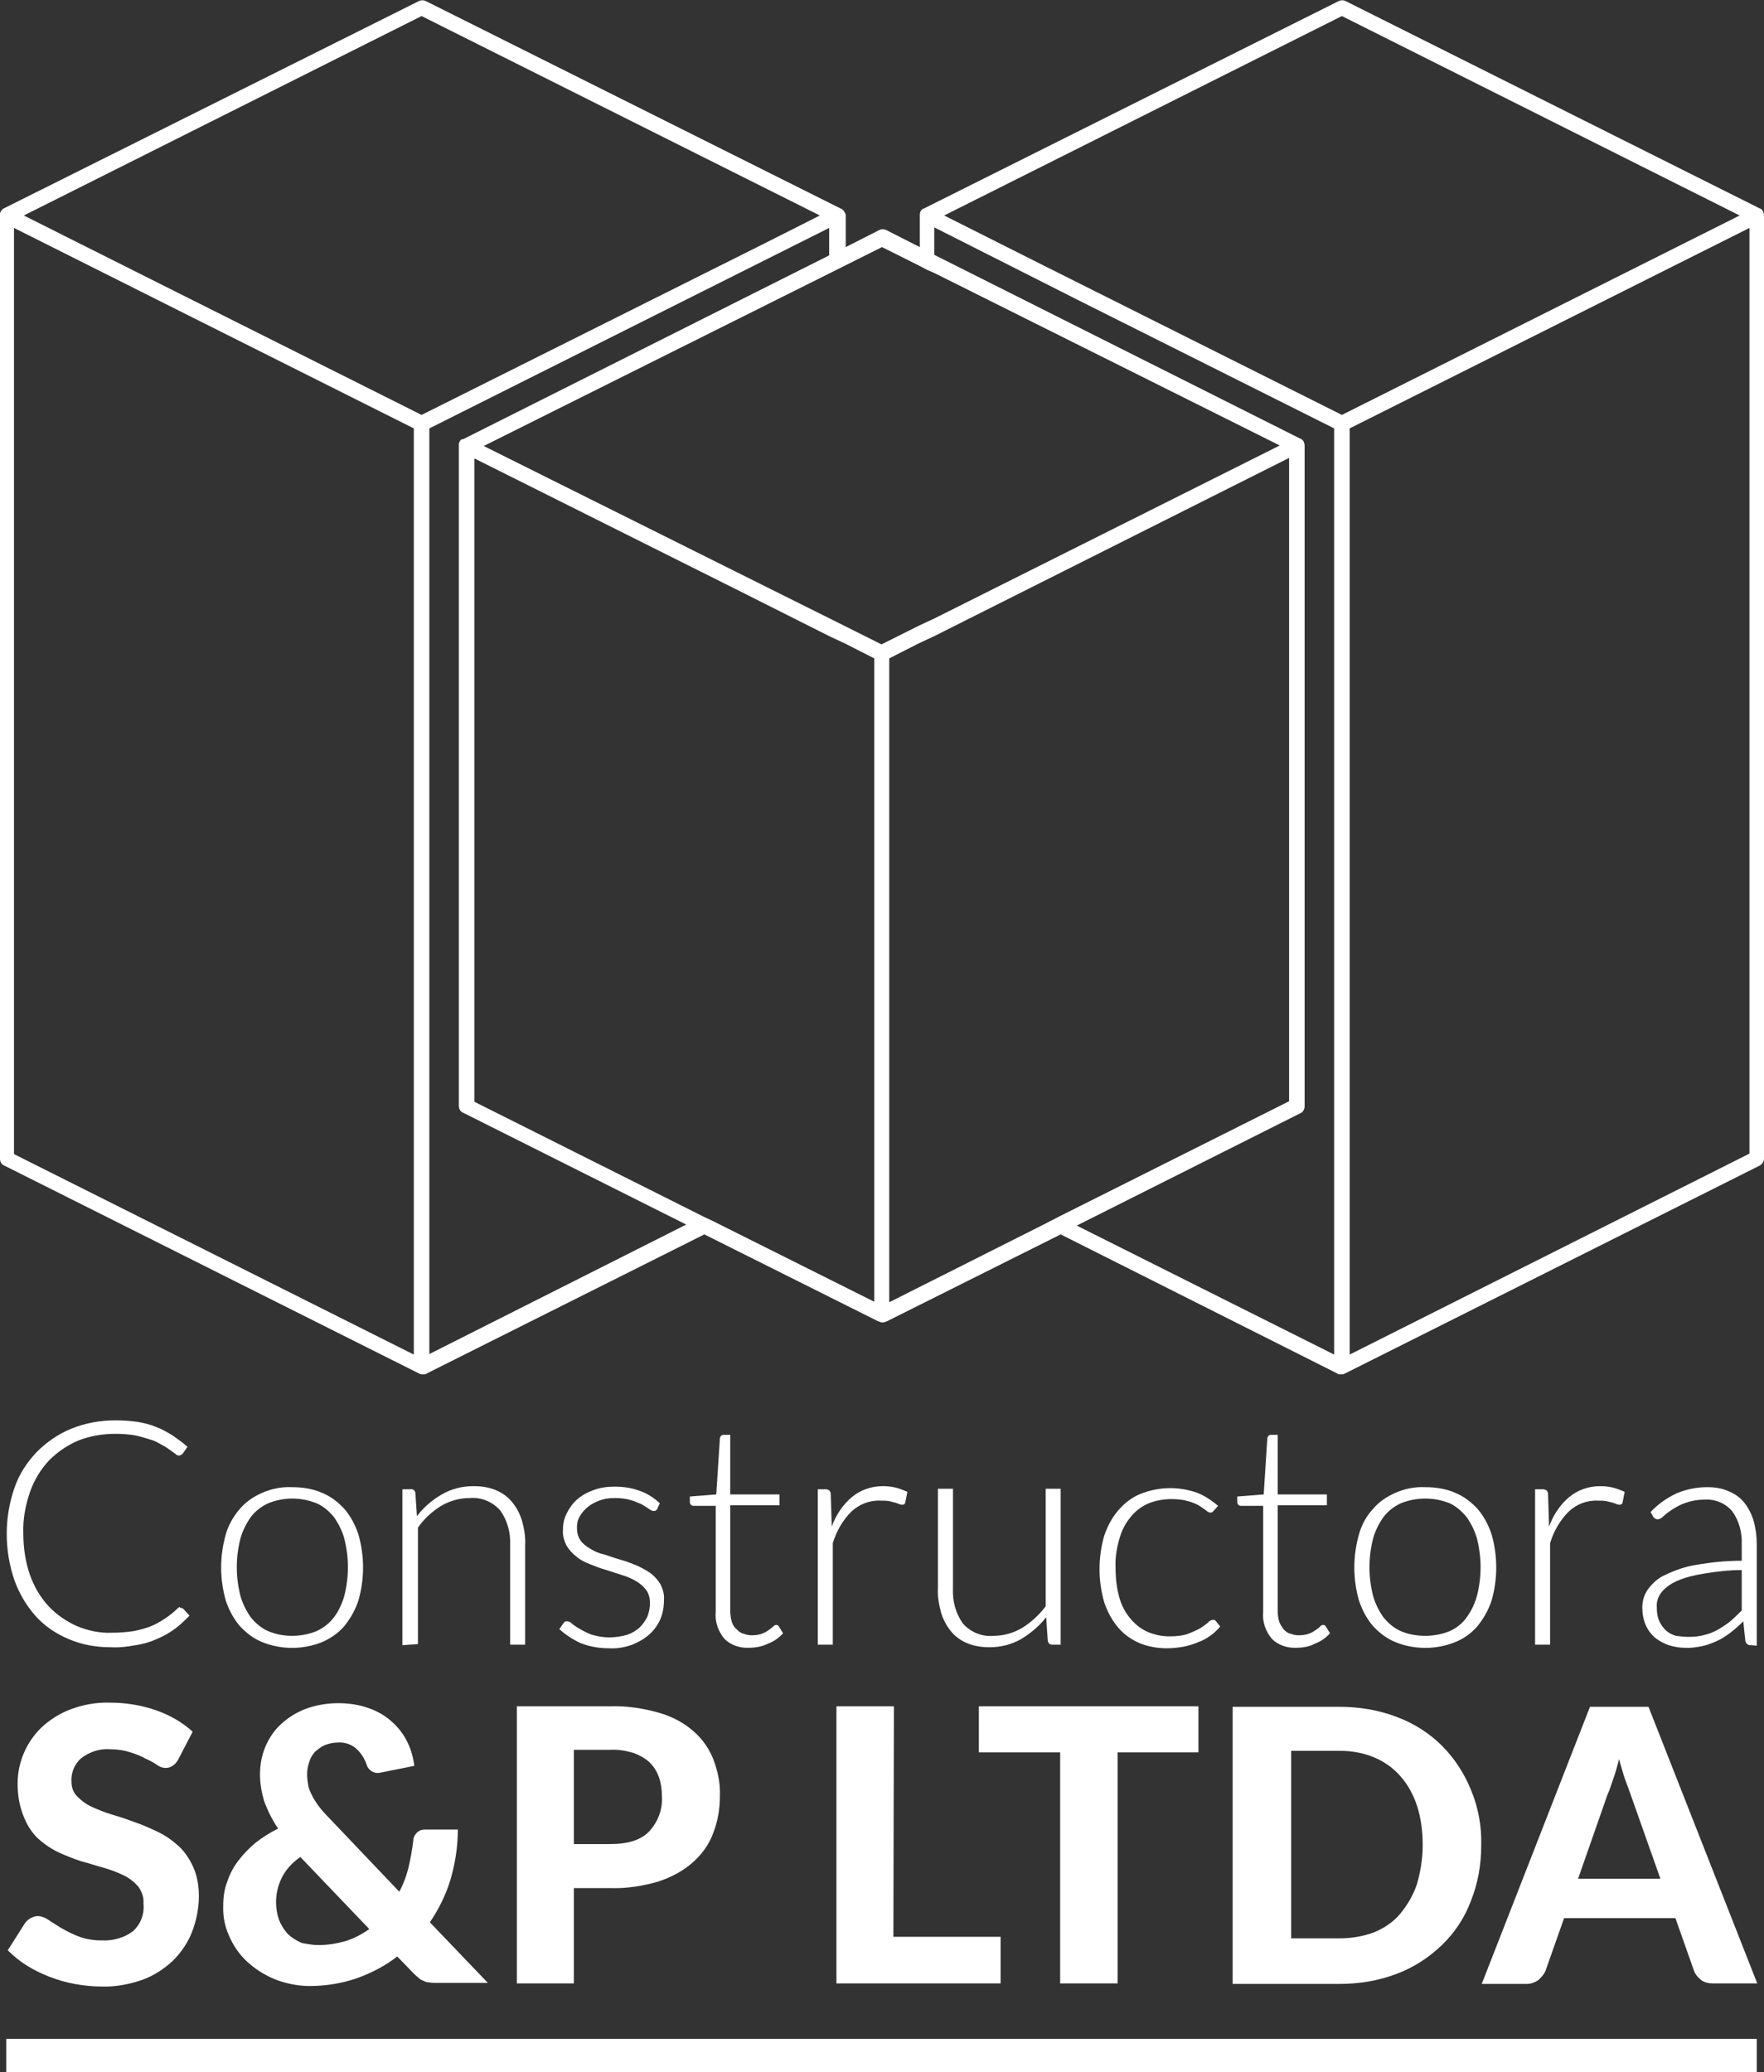 <?xml version="1.0" encoding="utf-8"?>
<!-- Generator: Adobe Illustrator 24.2.0, SVG Export Plug-In . SVG Version: 6.00 Build 0)  -->
<svg version="1.1" id="Capa_1" xmlns="http://www.w3.org/2000/svg" xmlns:xlink="http://www.w3.org/1999/xlink" x="0px" y="0px"
	 viewBox="0 0 340.6 400" style="enable-background:new 0 0 340.6 400;" xml:space="preserve">
<rect x="0" y="0" width="340.6" height="400" fill="#333333" stroke="none"/>
<style type="text/css">
	.st0{fill:#FFFFFF;}
</style>
<g>
	<path class="st0" d="M340,40.3h-0.1l0,0L259.8,0.2c-0.4-0.2-0.9-0.2-1.3,0l-80.2,40.1c0,0-0.1,0-0.1,0l0,0l0,0c0,0-0.1,0-0.1,0.1
		l0,0l0,0c-0.2,0.1-0.3,0.3-0.4,0.5c-0.1,0.2-0.1,0.4-0.1,0.6v6.2l-6.5-3.3c-0.4-0.2-0.9-0.2-1.3,0l-6.5,3.3v-6.1
		c0-0.2-0.1-0.4-0.2-0.6c-0.1-0.2-0.2-0.4-0.4-0.5c-0.1-0.1-0.1-0.1-0.2-0.2h-0.1l0,0L82.2,0.2c-0.4-0.2-0.9-0.2-1.3,0L0.6,40.3l0,0
		l0,0c0,0-0.1,0.1-0.1,0.1c-0.1,0-0.1,0.1-0.1,0.1c-0.1,0.1-0.1,0.1-0.2,0.2v0.1C0.1,40.9,0.1,41,0,41.1l0,0c0,0.1,0,0.3,0,0.4
		v182.2c0,0.6,0.3,1.1,0.8,1.3L81,265.2l0,0l0,0l0.3,0.1h0.3l0,0h0.2h0.1h0.1h0.2l0.1-0.1l53.7-26.9l33.6,16.8h0.1
		c0.2,0.1,0.4,0.2,0.7,0.2c0.3,0,0.5-0.1,0.8-0.2l33.6-16.8l53.5,26.9l0.1,0.1h0.2h0.1h0.1h0.2l0,0h0.3l0.3-0.1l0,0l0,0l80.2-40.2
		c0.5-0.3,0.8-0.8,0.8-1.3v-182C340.6,41.1,340.4,40.6,340,40.3z M259.1,3.1l76.8,38.5l-76.8,38.5l0,0l-57.9-29l-18.9-9.5L259.1,3.1
		z M171.7,251.4V127.1l5.7-2.9l1.5-0.7l0,0l1.5-0.7l0,0l68.5-34.4v124.2l-44.3,22.2l-3.3,1.7L171.7,251.4z M137.6,235.7l-1.7-0.8
		l-44.3-22.2V88.5l50.8,25.4l17.7,8.9l1.5,0.7l1.5,0.7l5.7,2.9v124.2l-29.6-14.8L137.6,235.7z M180.4,52.7L247.1,86l-66.7,33.4l0,0
		l-1.5,0.7l-1.5,0.7l-7.2,3.6l-7.2-3.6l-3-1.5L93.4,86.1l66.7-33.3l3-1.5l7.2-3.6l7.2,3.6l1.5,0.8L180.4,52.7z M81.4,3.1l76.9,38.5
		l-10.9,5.5l-66,33l0,0L35.9,57.3L4.6,41.6L81.4,3.1z M2.7,44l33.5,16.8l43.7,21.9v178.8L2.7,222.8L2.7,44z M82.9,261.4V82.7
		L160.1,44v5.3L89.4,84.8h-0.1l0,0c0,0-0.1,0-0.1,0c-0.1,0-0.1,0.1-0.2,0.1c-0.1,0.1-0.2,0.2-0.2,0.3c-0.1,0.1-0.1,0.2-0.2,0.4
		c0,0.1,0,0.3,0,0.4v127.5c0,0.6,0.3,1.1,0.8,1.3l43.1,21.6L82.9,261.4z M251.1,214.9c0.5-0.2,0.8-0.8,0.8-1.3V86
		c0-0.3-0.1-0.5-0.2-0.8c-0.1-0.1-0.1-0.2-0.3-0.3c-0.1-0.1-0.1-0.1-0.2-0.2h-0.1l0,0l-70.7-35.5v-5.3l28.1,14.2l49.1,24.6v178.8
		l-49.7-24.9L251.1,214.9z M260.6,261.5V82.7L337.8,44v178.7L260.6,261.5z"/>
	<path class="st0" d="M34.9,310.4c0.2,0,0.4,0.1,0.5,0.2l1.2,1.3c-0.9,0.9-1.8,1.8-2.9,2.6c-1.1,0.8-2.2,1.4-3.4,1.9
		c-1.3,0.6-2.7,1-4.1,1.2c-1.6,0.3-3.2,0.5-4.9,0.4c-2.8,0-5.6-0.5-8.1-1.6c-2.4-1-4.6-2.5-6.3-4.4c-1.8-2-3.2-4.4-4.1-6.9
		c-1-2.9-1.5-5.9-1.5-9c0-3,0.5-6,1.5-8.9c0.9-2.6,2.4-4.9,4.3-6.9c1.9-1.9,4.2-3.5,6.7-4.5c2.7-1.1,5.6-1.6,8.5-1.6
		c1.4,0,2.9,0.1,4.3,0.3c1.2,0.2,2.4,0.5,3.6,1c1.1,0.4,2.1,1,3.1,1.6c1,0.7,2,1.4,2.9,2.2l-0.9,1.3c-0.2,0.2-0.5,0.4-0.7,0.4
		c-0.3,0-0.5-0.1-0.7-0.3l-1.1-0.8c-0.4-0.3-1-0.7-1.6-1c-0.7-0.4-1.4-0.8-2.2-1c-1-0.3-1.9-0.6-2.9-0.8c-1.2-0.2-2.5-0.3-3.8-0.3
		c-2.5,0-4.9,0.4-7.2,1.3c-2.1,0.9-4,2.2-5.6,3.8c-1.6,1.7-2.9,3.8-3.7,6.1c-0.9,2.6-1.4,5.3-1.3,8c0,2.8,0.4,5.5,1.3,8.1
		c0.8,2.2,2,4.3,3.6,6c1.5,1.6,3.4,2.9,5.4,3.8c2.1,0.9,4.5,1.4,6.8,1.3c1.4,0,2.7-0.1,4.1-0.3c1.1-0.2,2.2-0.5,3.3-0.9
		c1-0.4,1.9-0.9,2.8-1.5c0.9-0.6,1.8-1.3,2.6-2.1l0.3-0.2C34.7,310.4,34.8,310.4,34.9,310.4z"/>
	<path class="st0" d="M56.4,287.1c2,0,4,0.3,5.8,1.1c1.7,0.7,3.1,1.8,4.3,3.1c1.2,1.4,2.1,3.1,2.7,4.9c1.2,4.2,1.2,8.6,0,12.8
		c-0.6,1.8-1.5,3.4-2.7,4.9c-1.2,1.4-2.7,2.4-4.3,3.1c-3.7,1.5-7.9,1.5-11.6,0c-1.7-0.7-3.1-1.8-4.3-3.1c-1.2-1.4-2.1-3.1-2.7-4.9
		c-1.2-4.2-1.2-8.6,0-12.8c0.5-1.8,1.5-3.5,2.7-4.9c1.2-1.4,2.7-2.4,4.3-3.1C52.4,287.4,54.4,287,56.4,287.1z M56.4,315.8
		c1.6,0,3.2-0.3,4.7-0.9c1.3-0.6,2.5-1.5,3.4-2.7c0.9-1.2,1.6-2.7,2-4.2c0.9-3.6,0.9-7.3,0-10.9c-0.4-1.5-1.1-2.9-2-4.2
		c-0.9-1.1-2-2.1-3.4-2.7c-3-1.2-6.3-1.2-9.3,0c-1.3,0.6-2.5,1.5-3.4,2.7c-0.9,1.3-1.6,2.7-2,4.2c-0.9,3.6-0.9,7.3,0,10.9
		c0.4,1.5,1.1,2.9,2,4.2c0.9,1.1,2,2.1,3.4,2.7C53.2,315.5,54.8,315.8,56.4,315.8z"/>
	<path class="st0" d="M77.7,317.6v-30.1h1.6c0.4-0.1,0.9,0.3,0.9,0.7c0,0,0,0,0,0l0.3,4.5c1.3-1.7,2.9-3.1,4.8-4.2
		c1.9-1.1,4-1.6,6.1-1.6c1.5,0,3,0.2,4.4,0.8c1.2,0.5,2.3,1.3,3.1,2.3c0.9,1.1,1.5,2.3,1.9,3.6c0.4,1.5,0.7,3.1,0.6,4.7v19.2h-2.9
		v-19.2c0.1-2.4-0.5-4.7-1.9-6.7c-1.5-1.7-3.7-2.6-5.9-2.4c-1.9,0-3.8,0.5-5.5,1.5c-1.8,1.1-3.3,2.5-4.5,4.2v22.5L77.7,317.6z"/>
	<path class="st0" d="M126.9,291.3c-0.1,0.3-0.4,0.4-0.7,0.4c-0.3,0-0.6-0.2-0.9-0.4c-0.4-0.3-0.8-0.5-1.4-0.9
		c-0.7-0.3-1.4-0.6-2.1-0.8c-1-0.3-2-0.4-3.1-0.4c-1,0-2,0.1-3,0.5c-0.8,0.3-1.6,0.7-2.3,1.3c-0.6,0.5-1.1,1.1-1.5,1.8
		c-0.4,0.7-0.5,1.4-0.5,2.2c0,0.8,0.2,1.7,0.7,2.4c0.5,0.7,1.2,1.2,1.9,1.6c0.8,0.5,1.7,0.9,2.7,1.1c1,0.3,2,0.7,3.1,1
		s2.1,0.7,3.1,1.1c0.9,0.4,1.8,0.9,2.7,1.5c0.8,0.6,1.4,1.3,1.9,2.1c0.5,1,0.8,2,0.7,3.1c0,1.3-0.2,2.5-0.7,3.7
		c-0.5,1.1-1.2,2.1-2.1,2.9c-1,0.9-2.1,1.5-3.3,2c-1.4,0.5-2.9,0.8-4.5,0.7c-1.9,0-3.7-0.3-5.5-1c-1.5-0.7-2.9-1.6-4.1-2.7l0.7-1
		c0.1-0.1,0.2-0.3,0.3-0.4c0.2-0.1,0.3-0.1,0.5-0.1c0.4,0,0.7,0.2,1,0.5c0.5,0.4,1,0.7,1.5,1c0.7,0.4,1.5,0.8,2.3,1.1
		c1.1,0.3,2.2,0.5,3.4,0.5c1.1,0,2.3-0.2,3.4-0.5c0.9-0.3,1.7-0.8,2.4-1.4c0.6-0.6,1.1-1.3,1.5-2.1c0.3-0.8,0.5-1.7,0.5-2.6
		c0-0.9-0.2-1.8-0.7-2.5c-0.5-0.7-1.2-1.3-1.9-1.7c-0.8-0.5-1.7-0.9-2.7-1.2l-3.1-1c-1.1-0.3-2.1-0.7-3.1-1.1
		c-1-0.4-1.9-0.8-2.7-1.5c-0.8-0.6-1.4-1.3-1.9-2.1c-0.5-1-0.8-2-0.7-3.1c0-1.1,0.2-2.1,0.7-3.1c0.5-1,1.1-1.9,2-2.7
		c0.9-0.8,2-1.4,3.1-1.8c1.3-0.5,2.7-0.7,4.1-0.7c1.7,0,3.3,0.2,4.9,0.8c1.5,0.5,2.8,1.4,3.9,2.4L126.9,291.3z"/>
	<path class="st0" d="M144.6,318.1c-1.7,0.1-3.5-0.5-4.7-1.7c-1.2-1.4-1.9-3.3-1.7-5.2v-20.5h-4.3c-0.2,0-0.4-0.1-0.5-0.2
		c-0.1-0.1-0.2-0.3-0.2-0.5v-1.1l5.1-0.4l0.7-10.8c0-0.2,0.1-0.3,0.2-0.5c0.1-0.1,0.3-0.2,0.5-0.2h1.3v11.5h9.5v2.1H141v20.4
		c0,0.7,0.1,1.4,0.3,2.1c0.2,0.6,0.5,1.1,1,1.5c0.4,0.4,0.8,0.7,1.3,0.8c0.5,0.2,1.1,0.3,1.6,0.3c0.6,0,1.3-0.1,1.9-0.3
		c0.5-0.2,0.9-0.4,1.3-0.7c0.4-0.3,0.7-0.5,0.9-0.7c0.1-0.2,0.4-0.3,0.6-0.3c0.2,0,0.4,0.1,0.5,0.3l0.8,1.3c-0.8,0.9-1.8,1.6-2.9,2
		C147.1,317.9,145.8,318.1,144.6,318.1z"/>
	<path class="st0" d="M157.9,317.6v-30.1h1.5c0.3,0,0.5,0.1,0.7,0.2c0.2,0.2,0.3,0.5,0.3,0.7l0.2,6.3c0.8-2.2,2.1-4.2,3.9-5.7
		c1.7-1.4,3.8-2.1,6-2.1c0.8,0,1.7,0.1,2.5,0.3c0.8,0.2,1.5,0.5,2.2,0.8l-0.4,2c0,0.3-0.3,0.5-0.6,0.5c0,0,0,0,0,0
		c-0.2,0-0.4-0.1-0.5-0.1c-0.2-0.1-0.5-0.2-0.8-0.3c-0.4-0.1-0.8-0.2-1.2-0.3c-0.6-0.1-1.1-0.1-1.7-0.1c-2.1-0.1-4.1,0.7-5.6,2.1
		c-1.7,1.7-2.9,3.8-3.6,6.1v19.6H157.9z"/>
	<path class="st0" d="M184,287.5v19.2c-0.1,2.4,0.5,4.7,1.9,6.7c1.5,1.7,3.7,2.6,5.9,2.4c1.9,0,3.8-0.5,5.5-1.5
		c1.8-1.1,3.3-2.5,4.6-4.2v-22.7h2.9v30.1h-1.6c-0.6,0-0.8-0.3-0.9-0.8l-0.3-4.5c-1.3,1.7-3,3.1-4.8,4.2c-1.9,1.1-4,1.6-6.1,1.6
		c-1.5,0-3-0.2-4.4-0.8c-1.2-0.5-2.3-1.3-3.1-2.3c-0.9-1.1-1.5-2.3-1.9-3.6c-0.4-1.5-0.7-3.1-0.6-4.7v-19.2H184z"/>
	<path class="st0" d="M234.4,291.6c-0.1,0.1-0.2,0.2-0.3,0.3c-0.1,0.1-0.2,0.1-0.4,0.1c-0.3,0-0.6-0.2-0.8-0.4
		c-0.4-0.3-0.9-0.6-1.3-0.9c-0.7-0.4-1.4-0.7-2.2-0.9c-1-0.3-2.1-0.4-3.2-0.4c-1.6,0-3.2,0.3-4.6,0.9c-1.3,0.6-2.5,1.5-3.4,2.7
		c-1,1.2-1.7,2.7-2.1,4.2c-0.5,1.8-0.8,3.6-0.7,5.5c0,1.9,0.2,3.8,0.7,5.6c0.4,1.5,1.1,2.9,2.1,4.1c0.9,1.1,2,2,3.3,2.6
		c1.4,0.6,2.8,0.9,4.3,0.9c1.2,0,2.5-0.1,3.6-0.5c0.8-0.3,1.7-0.7,2.4-1.1c0.5-0.3,1-0.7,1.5-1.1c0.2-0.3,0.5-0.4,0.9-0.5
		c0.2,0,0.5,0.1,0.6,0.3l0.8,1c-0.5,0.6-1.1,1.2-1.8,1.7c-0.7,0.5-1.5,1-2.4,1.3c-0.9,0.4-1.9,0.7-2.9,0.9c-1.1,0.2-2.2,0.3-3.2,0.3
		c-1.8,0-3.6-0.3-5.3-1c-1.6-0.7-3-1.7-4.1-3c-1.2-1.4-2.1-3.1-2.7-4.9c-1.2-4.2-1.2-8.6,0-12.8c0.6-1.8,1.5-3.5,2.7-4.9
		c1.2-1.4,2.6-2.5,4.3-3.2c3.5-1.4,7.4-1.5,11-0.2c1.5,0.6,2.8,1.5,4,2.5L234.4,291.6z"/>
	<path class="st0" d="M250.3,318.1c-1.7,0.1-3.5-0.5-4.7-1.7c-1.2-1.4-1.9-3.3-1.7-5.2v-20.5h-4.3c-0.2,0-0.4-0.1-0.5-0.2
		c-0.1-0.1-0.2-0.3-0.2-0.5v-1.1l5.1-0.4l0.7-10.8c0-0.2,0.1-0.3,0.2-0.5c0.1-0.1,0.3-0.2,0.5-0.2h1.3v11.5h9.5v2.1h-9.5v20.4
		c0,0.7,0.1,1.4,0.3,2.1c0.2,0.5,0.5,1,0.9,1.5c0.4,0.4,0.8,0.7,1.3,0.8c0.5,0.2,1.1,0.3,1.6,0.3c0.6,0,1.3-0.1,1.9-0.3
		c0.5-0.2,0.9-0.4,1.3-0.7c0.3-0.2,0.6-0.4,0.9-0.7c0.1-0.2,0.4-0.3,0.6-0.3c0.2,0,0.4,0.1,0.5,0.3l0.8,1.3c-0.8,0.9-1.8,1.6-2.9,2
		C252.8,317.9,251.6,318.1,250.3,318.1z"/>
	<path class="st0" d="M275.2,287.1c2,0,4,0.3,5.8,1.1c1.7,0.7,3.1,1.8,4.3,3.1c1.2,1.4,2.1,3.1,2.7,4.9c1.2,4.2,1.2,8.6,0,12.8
		c-0.6,1.8-1.5,3.4-2.7,4.9c-1.2,1.4-2.6,2.4-4.3,3.1c-3.7,1.5-7.9,1.5-11.6,0c-1.7-0.7-3.1-1.8-4.3-3.1c-1.2-1.4-2.1-3.1-2.7-4.9
		c-1.2-4.2-1.2-8.6,0-12.8c0.5-1.8,1.4-3.5,2.7-4.9c1.2-1.4,2.7-2.4,4.3-3.1C271.2,287.4,273.2,287,275.2,287.1z M275.2,315.8
		c1.6,0,3.2-0.3,4.7-0.9c1.3-0.6,2.5-1.5,3.3-2.7c0.9-1.2,1.6-2.7,2-4.2c0.9-3.6,0.9-7.3,0-10.9c-0.4-1.5-1.1-2.9-2-4.2
		c-0.9-1.1-2-2.1-3.3-2.7c-3-1.2-6.4-1.2-9.4,0c-1.3,0.6-2.5,1.5-3.4,2.7c-0.9,1.3-1.6,2.7-2,4.2c-0.9,3.6-0.9,7.3,0,10.9
		c0.4,1.5,1.1,2.9,2,4.2c0.9,1.1,2,2.1,3.4,2.7C271.9,315.5,273.5,315.8,275.2,315.8z"/>
	<path class="st0" d="M296.4,317.6v-30.1h1.5c0.3,0,0.5,0.1,0.7,0.2c0.2,0.2,0.3,0.5,0.3,0.7l0.2,6.3c0.8-2.2,2.1-4.2,3.9-5.7
		c1.7-1.4,3.8-2.1,6-2.1c0.8,0,1.7,0.1,2.5,0.3c0.8,0.2,1.5,0.5,2.2,0.8l-0.4,2c0,0.3-0.3,0.5-0.6,0.5c0,0,0,0,0,0
		c-0.2,0-0.4-0.1-0.5-0.1c-0.2-0.1-0.5-0.2-0.8-0.3c-0.4-0.1-0.8-0.2-1.2-0.3c-0.6-0.1-1.1-0.1-1.7-0.1c-2.1-0.1-4.1,0.7-5.6,2.1
		c-1.7,1.7-2.9,3.8-3.6,6.1v19.6H296.4z"/>
	<path class="st0" d="M338.1,317.6c-0.5,0.1-1-0.3-1.1-0.8l-0.4-3.8c-0.8,0.8-1.6,1.5-2.5,2.2c-0.8,0.6-1.7,1.2-2.6,1.6
		c-0.9,0.4-1.9,0.8-2.9,1c-1.1,0.2-2.2,0.4-3.4,0.3c-1,0-2-0.2-3-0.5c-0.9-0.3-1.8-0.8-2.6-1.4c-0.8-0.7-1.4-1.5-1.8-2.4
		c-0.5-1.1-0.7-2.3-0.7-3.5c0-1.3,0.4-2.5,1.1-3.5c0.9-1.2,2-2.2,3.4-2.8c1.9-0.9,3.9-1.6,5.9-1.9c2.9-0.5,5.8-0.8,8.8-0.8v-3.1
		c0.1-2.3-0.5-4.6-1.8-6.4c-1.3-1.6-3.3-2.4-5.3-2.3c-1.3,0-2.5,0.2-3.7,0.6c-0.9,0.3-1.8,0.8-2.6,1.3c-0.6,0.4-1.2,0.8-1.7,1.3
		c-0.3,0.3-0.7,0.6-1.1,0.6c-0.4,0-0.7-0.2-0.9-0.5l-0.5-0.9c1.4-1.5,3.1-2.7,5-3.6c1.9-0.8,3.9-1.2,5.9-1.2c1.5,0,2.9,0.2,4.2,0.8
		c1.2,0.5,2.2,1.2,3,2.2c0.8,1,1.4,2.2,1.8,3.5c0.4,1.5,0.6,3,0.6,4.5v19.6L338.1,317.6z M326,316c1.1,0,2.2-0.1,3.2-0.4
		c0.9-0.2,1.8-0.6,2.7-1.1c0.8-0.5,1.6-1,2.3-1.6c0.7-0.6,1.4-1.3,2.1-2v-7.8c-2.5,0-5,0.3-7.4,0.7c-1.8,0.3-3.5,0.7-5.1,1.4
		c-1.1,0.5-2.2,1.2-3,2.2c-0.6,0.8-1,1.8-0.9,2.9c0,0.9,0.1,1.8,0.5,2.7c0.3,0.7,0.8,1.3,1.3,1.8c0.6,0.5,1.2,0.8,1.9,1
		C324.5,315.9,325.2,316,326,316L326,316z"/>
	<path class="st0" d="M34.4,339.7c-0.3,0.5-0.6,0.9-1.1,1.2c-0.4,0.3-0.9,0.4-1.3,0.4c-0.6,0-1.2-0.2-1.7-0.6
		c-0.6-0.4-1.3-0.8-2.2-1.2c-0.9-0.5-1.9-0.9-2.9-1.2c-1.2-0.4-2.5-0.6-3.8-0.6c-2.1-0.2-4.1,0.5-5.7,1.7c-1.3,1.1-2,2.8-1.9,4.5
		c0,1.1,0.3,2.1,1.1,2.9c0.8,0.8,1.7,1.5,2.8,2c1.3,0.6,2.6,1.1,3.9,1.5c1.4,0.4,2.9,0.9,4.5,1.5c1.5,0.5,3,1.2,4.5,1.9
		c1.4,0.7,2.7,1.6,3.9,2.7c1.2,1.1,2.1,2.5,2.8,4c0.8,1.8,1.1,3.7,1.1,5.7c0,2.3-0.5,4.7-1.3,6.8c-0.8,2.1-2.1,4-3.7,5.6
		c-1.7,1.6-3.7,2.9-5.9,3.7c-2.6,0.9-5.3,1.4-8,1.3c-1.7,0-3.4-0.2-5.1-0.5c-1.7-0.3-3.3-0.8-4.9-1.4c-1.5-0.6-3-1.3-4.4-2.2
		c-1.3-0.8-2.5-1.8-3.6-2.9l3.3-5.2c0.3-0.4,0.6-0.7,1.1-1c0.4-0.2,0.9-0.4,1.3-0.4c0.8,0,1.5,0.3,2.1,0.7c0.7,0.5,1.6,1,2.5,1.6
		c1.1,0.6,2.2,1.2,3.3,1.6c1.5,0.6,3.1,0.8,4.6,0.8c2.1,0.1,4.3-0.5,6-1.8c1.5-1.4,2.2-3.3,2-5.3c0.1-1.2-0.3-2.3-1-3.3
		c-0.8-0.9-1.7-1.6-2.7-2.1c-1.2-0.6-2.5-1.1-3.9-1.5c-1.5-0.4-2.9-0.9-4.5-1.3c-1.5-0.5-3-1.1-4.5-1.8c-1.4-0.7-2.7-1.6-3.9-2.7
		c-1.2-1.2-2.1-2.7-2.7-4.3c-0.8-2-1.1-4.1-1.1-6.2c0-4.1,1.7-8,4.6-10.8c1.6-1.5,3.5-2.7,5.6-3.5c2.4-0.9,5-1.4,7.7-1.3
		c3,0,6.1,0.5,8.9,1.5c2.6,0.9,5,2.3,7,4.1L34.4,339.7z"/>
	<path class="st0" d="M65.3,328.8c2.1,0,4.1,0.3,6,1c1.7,0.6,3.2,1.5,4.5,2.7c1.2,1.1,2.2,2.4,2.9,3.9c0.7,1.4,1.1,3,1.3,4.5
		l-6.5,1.3c-1.1,0.3-2.3-0.3-2.7-1.5c-0.4-1.2-1.1-2.3-2-3.1c-1-0.9-2.3-1.3-3.6-1.2c-0.9,0-1.7,0.2-2.5,0.5
		c-0.7,0.3-1.3,0.8-1.9,1.3c-0.5,0.6-0.9,1.2-1.1,2c-0.3,0.8-0.4,1.6-0.4,2.4c0,0.7,0.1,1.3,0.2,2c0.1,0.7,0.4,1.3,0.7,1.9
		c0.3,0.7,0.8,1.4,1.2,2c0.6,0.8,1.2,1.5,1.9,2.2l13.8,14.5c0.8-1.5,1.4-3.1,1.8-4.8c0.4-1.7,0.7-3.4,0.9-5.1c0-0.6,0.3-1.1,0.7-1.5
		c0.4-0.4,0.9-0.6,1.5-0.6h6.4c0,3.3-0.5,6.5-1.4,9.6c-0.9,3-2.3,5.8-4,8.3l11.2,11.7h-10c-0.4,0-0.9,0-1.3-0.1
		c-0.4,0-0.8-0.1-1.1-0.3c-0.4-0.1-0.7-0.3-1-0.6c-0.4-0.3-0.7-0.6-1-0.9l-3.1-3.2c-2.3,1.8-5,3.2-7.8,4.2c-2.9,1-6,1.5-9.1,1.5
		c-2.1,0-4.2-0.4-6.2-1.1c-1.9-0.7-3.8-1.8-5.3-3.1c-1.6-1.3-2.9-3-3.8-4.9c-1-2-1.5-4.2-1.4-6.4c0-1.6,0.2-3.2,0.8-4.7
		c0.5-1.5,1.2-2.8,2.2-4.1c1-1.3,2.1-2.4,3.3-3.4c1.3-1,2.7-1.9,4.3-2.7c-1.1-1.6-2-3.4-2.7-5.3c-0.5-1.7-0.8-3.4-0.8-5.1
		c0-1.8,0.3-3.6,1-5.3c0.7-1.7,1.7-3.2,3-4.4c1.4-1.3,3-2.3,4.8-3C60.9,329.2,63.1,328.8,65.3,328.8z M61.5,375.5
		c1.8,0,3.6-0.3,5.3-0.8c1.6-0.5,3.1-1.3,4.5-2.3L58,358.5c-1.5,1-2.8,2.4-3.6,4c-0.7,1.5-1.1,3-1.1,4.7c0,1.2,0.2,2.4,0.6,3.5
		c0.4,1,1,1.9,1.7,2.7c0.8,0.7,1.7,1.3,2.7,1.7C59.4,375.3,60.4,375.5,61.5,375.5L61.5,375.5z"/>
	<path class="st0" d="M110.8,364.5v18.4H99.8v-53.5h18.1c3.2-0.1,6.4,0.4,9.5,1.3c2.4,0.7,4.7,1.9,6.6,3.6c1.7,1.5,3,3.4,3.8,5.5
		c0.8,2.2,1.3,4.5,1.2,6.9c0,2.5-0.4,4.9-1.3,7.2c-0.8,2.2-2.2,4.1-3.9,5.6c-1.9,1.7-4.2,2.9-6.6,3.7c-3,0.9-6.2,1.4-9.3,1.3
		L110.8,364.5z M110.8,356h7c3.5,0,6-0.8,7.6-2.5c1.7-1.9,2.6-4.3,2.4-6.9c0-1.2-0.2-2.5-0.6-3.6c-0.4-1.1-1-2-1.8-2.8
		c-0.9-0.8-2-1.4-3.1-1.8c-1.4-0.4-2.9-0.7-4.5-0.6h-7V356z"/>
	<path class="st0" d="M172.5,373.9h20.7v9h-31.7v-53.5h11.1L172.5,373.9z"/>
	<path class="st0" d="M231.4,329.4v8.9h-15.6v44.6h-11.1v-44.6H189v-8.9H231.4z"/>
	<path class="st0" d="M286,356.2c0,3.7-0.6,7.3-2,10.8c-1.2,3.2-3.1,6.1-5.6,8.5c-2.5,2.4-5.4,4.3-8.6,5.5c-3.6,1.4-7.4,2-11.2,2
		H238v-53.5h20.6c3.8,0,7.6,0.6,11.2,2c3.2,1.2,6.2,3.1,8.6,5.5c2.4,2.4,4.3,5.3,5.6,8.5C285.4,348.8,286.1,352.5,286,356.2z
		 M274.7,356.2c0-2.6-0.3-5.1-1.1-7.6c-0.7-2.1-1.7-4-3.2-5.7c-1.4-1.6-3.1-2.8-5-3.6c-2.1-0.9-4.4-1.3-6.7-1.3h-9.4v36.2h9.4
		c2.3,0,4.6-0.4,6.7-1.2c1.9-0.8,3.7-2,5-3.6c1.4-1.7,2.5-3.6,3.2-5.7C274.3,361.3,274.7,358.7,274.7,356.2z"/>
	<path class="st0" d="M339.3,382.9h-8.6c-0.8,0-1.7-0.2-2.3-0.7c-0.6-0.5-1.1-1.1-1.3-1.7l-3.6-10.2H302l-3.6,10.2
		c-0.3,0.7-0.8,1.2-1.3,1.7c-0.7,0.5-1.5,0.8-2.3,0.8h-8.7l20.9-53.5h11.3L339.3,382.9z M304.7,362.7h15.9l-5.8-16.4
		c-0.3-0.9-0.7-1.9-1.1-3c-0.4-1.2-0.7-2.4-1.1-3.7c-0.3,1.3-0.7,2.7-1.1,3.8c-0.4,1.1-0.7,2.2-1.1,3L304.7,362.7z"/>
	<rect x="1.2" y="393.6" class="st0" width="338" height="6.4"/>
</g>
</svg>
